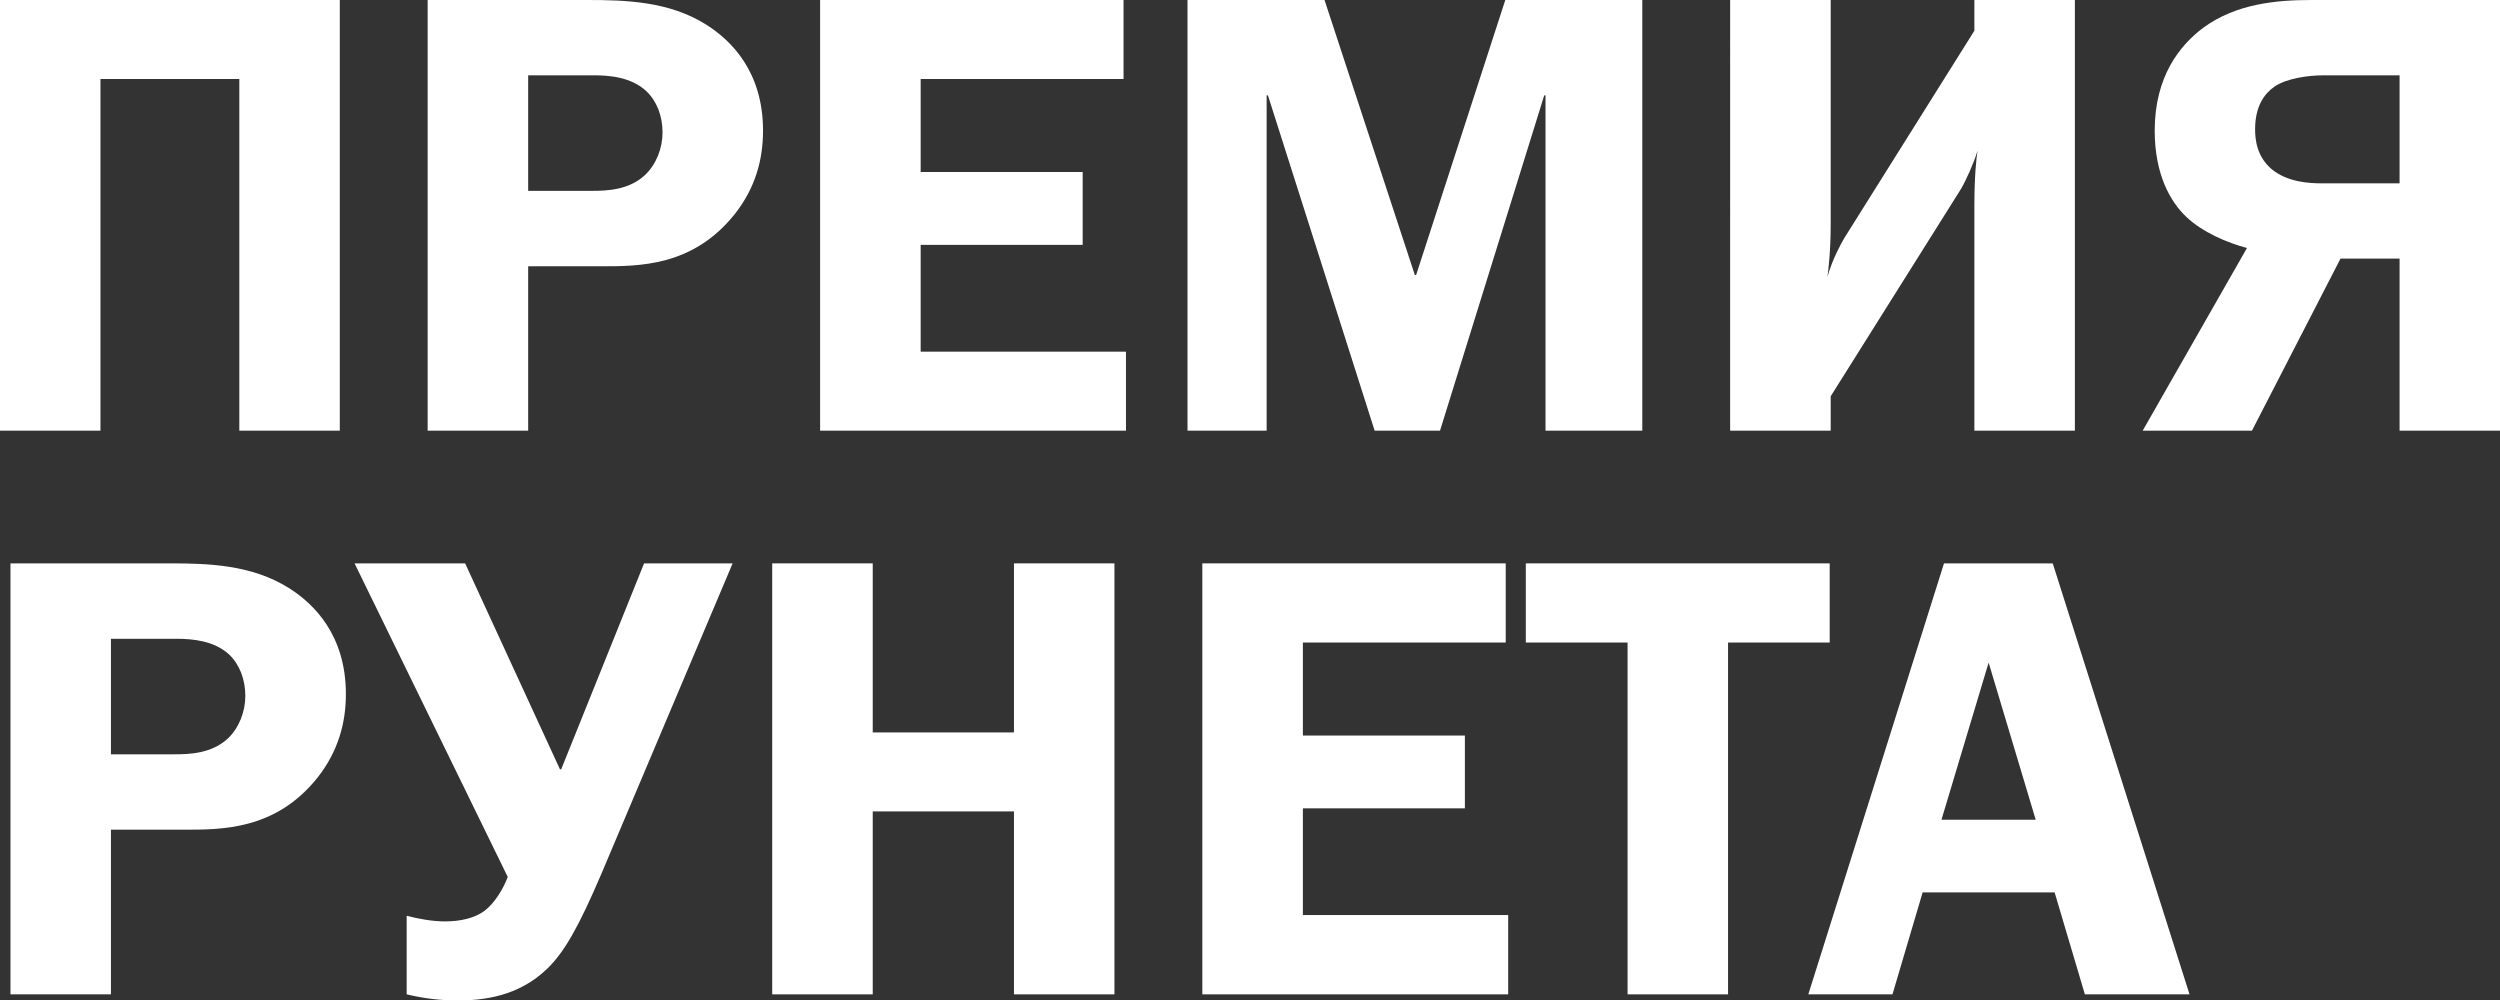 <!-- Generator: Adobe Illustrator 21.0.0, SVG Export Plug-In  -->
<svg version="1.1"
	 xmlns="http://www.w3.org/2000/svg" xmlns:xlink="http://www.w3.org/1999/xlink" xmlns:a="http://ns.adobe.com/AdobeSVGViewerExtensions/3.0/"
	 x="0px" y="0px" width="198.368px" height="79.384px" viewBox="0 0 198.368 79.384"
	 style="enable-background:new 0 0 198.368 79.384;" xml:space="preserve">
<rect x="0" y="0" width="198.368" height="79.384" fill="#333333" stroke="none"/>
<style type="text/css">
	.st0{fill:#FFFFFF;}
</style>
<defs>
</defs>
<g>
	<g>
		<g>
			<path class="st0" d="M26.961,0v34.172h-7.972V6.268H7.972v27.904H0V0H26.961z M46.586,0c3.045,0,6.481,0.098,9.42,1.936
				c1.998,1.251,4.538,3.735,4.538,8.426c0,2.292-0.596,4.538-2.244,6.627c-3.338,4.182-7.622,4.139-10.658,4.139h-5.733v13.044
				h-7.976V0H46.586z M46.944,15.144c1.189,0,2.94-0.051,4.225-1.246c0.904-0.849,1.402-2.144,1.402-3.385
				c0-1.302-0.453-2.498-1.299-3.292c-1.189-1.098-2.888-1.246-4.183-1.246h-5.18v9.168H46.944z M89.149,0v6.268H73.052v7.379
				h12.855v5.78H73.052v8.477h16.291v6.268h-24.27V0H89.149z M112.264,21.822h0.101L119.441,0h10.87v34.172h-7.678V7.568h-0.103
				l-8.269,26.604h-5.187l-8.467-26.604h-0.103v26.604h-6.278V0h10.871L112.264,21.822z M145.261,0v17.733
				c0,2.343-0.203,3.787-0.258,4.24c0.351-1.297,1.045-2.592,1.344-3.094l10.314-16.441V0h7.975v34.172h-7.975V16.386
				c0-2.386,0.153-3.838,0.254-4.433c-0.301,0.995-0.949,2.443-1.352,3.096l-10.302,16.393v2.73h-7.979V0H145.261z M198.368,34.172
				H190.4V20.519h-4.687l-7.027,13.652h-8.67l8.275-14.494c-1.54-0.404-3.546-1.249-4.837-2.491
				c-1.246-1.191-2.484-3.34-2.484-6.825c0-4.294,1.993-6.78,3.875-8.175C177.445,0.29,180.634,0,183.426,0h14.943V34.172z
				 M184.362,5.976c-1.237,0-2.934,0.246-3.886,0.895c-0.79,0.545-1.54,1.543-1.54,3.392c0,0.845,0.148,2.189,1.344,3.185
				c1.244,0.996,2.888,1.1,3.99,1.1h6.13V5.976H184.362z"/>
		</g>
		<g>
			<path class="st0" d="M22.906,46.649c-2.938-1.842-6.378-1.947-9.419-1.947H0.831v34.196h7.972V65.833h5.728
				c3.041,0,7.326,0.05,10.665-4.132c1.643-2.093,2.249-4.337,2.249-6.629C27.445,50.386,24.899,47.896,22.906,46.649z
				 M18.074,58.603c-1.296,1.196-3.041,1.249-4.237,1.249H8.803v-9.166h5.182c1.296,0,2.993,0.148,4.187,1.239
				c0.844,0.799,1.294,1.996,1.294,3.299C19.466,56.466,18.966,57.762,18.074,58.603z"/>
			<g>
				<path class="st0" d="M36.908,44.702l7.525,16.344h0.095l6.577-16.344h7.027l-10.41,24.622c-1.845,4.328-2.991,6.275-4.292,7.529
					c-2.296,2.236-5.132,2.531-7.172,2.531c-1.244,0-2.6-0.15-3.99-0.486v-6.233c0.948,0.245,2.041,0.447,3.041,0.447
					c1.196,0,2.344-0.251,3.139-0.842c0.795-0.598,1.496-1.756,1.84-2.687l-12.154-24.88H36.908z"/>
			</g>
			<g>
				<polygon class="st0" points="88.428,78.898 80.456,78.898 80.456,64.383 69.249,64.383 69.249,78.898 61.273,78.898 
					61.273,44.702 69.249,44.702 69.249,58.117 80.456,58.117 80.456,44.702 88.428,44.702 				"/>
			</g>
			<g>
				<polygon class="st0" points="119.474,44.702 119.474,50.983 103.379,50.983 103.379,58.363 116.234,58.363 116.234,64.139 
					103.379,64.139 103.379,72.606 119.67,72.606 119.67,78.898 95.402,78.898 95.402,44.702 				"/>
			</g>
			<g>
				<polygon class="st0" points="145.181,44.702 145.181,50.983 137.116,50.983 137.116,78.898 129.144,78.898 129.144,50.983 
					121.069,50.983 121.069,44.702 				"/>
			</g>
			<path class="st0" d="M162.879,44.702h-8.628l-10.766,34.196h6.678l2.392-8.087h10.474l2.4,8.087h8.304L162.879,44.702z
				 M154.05,65.041l3.742-12.465l3.735,12.465H154.05z"/>
		</g>
	</g>
</g>
</svg>